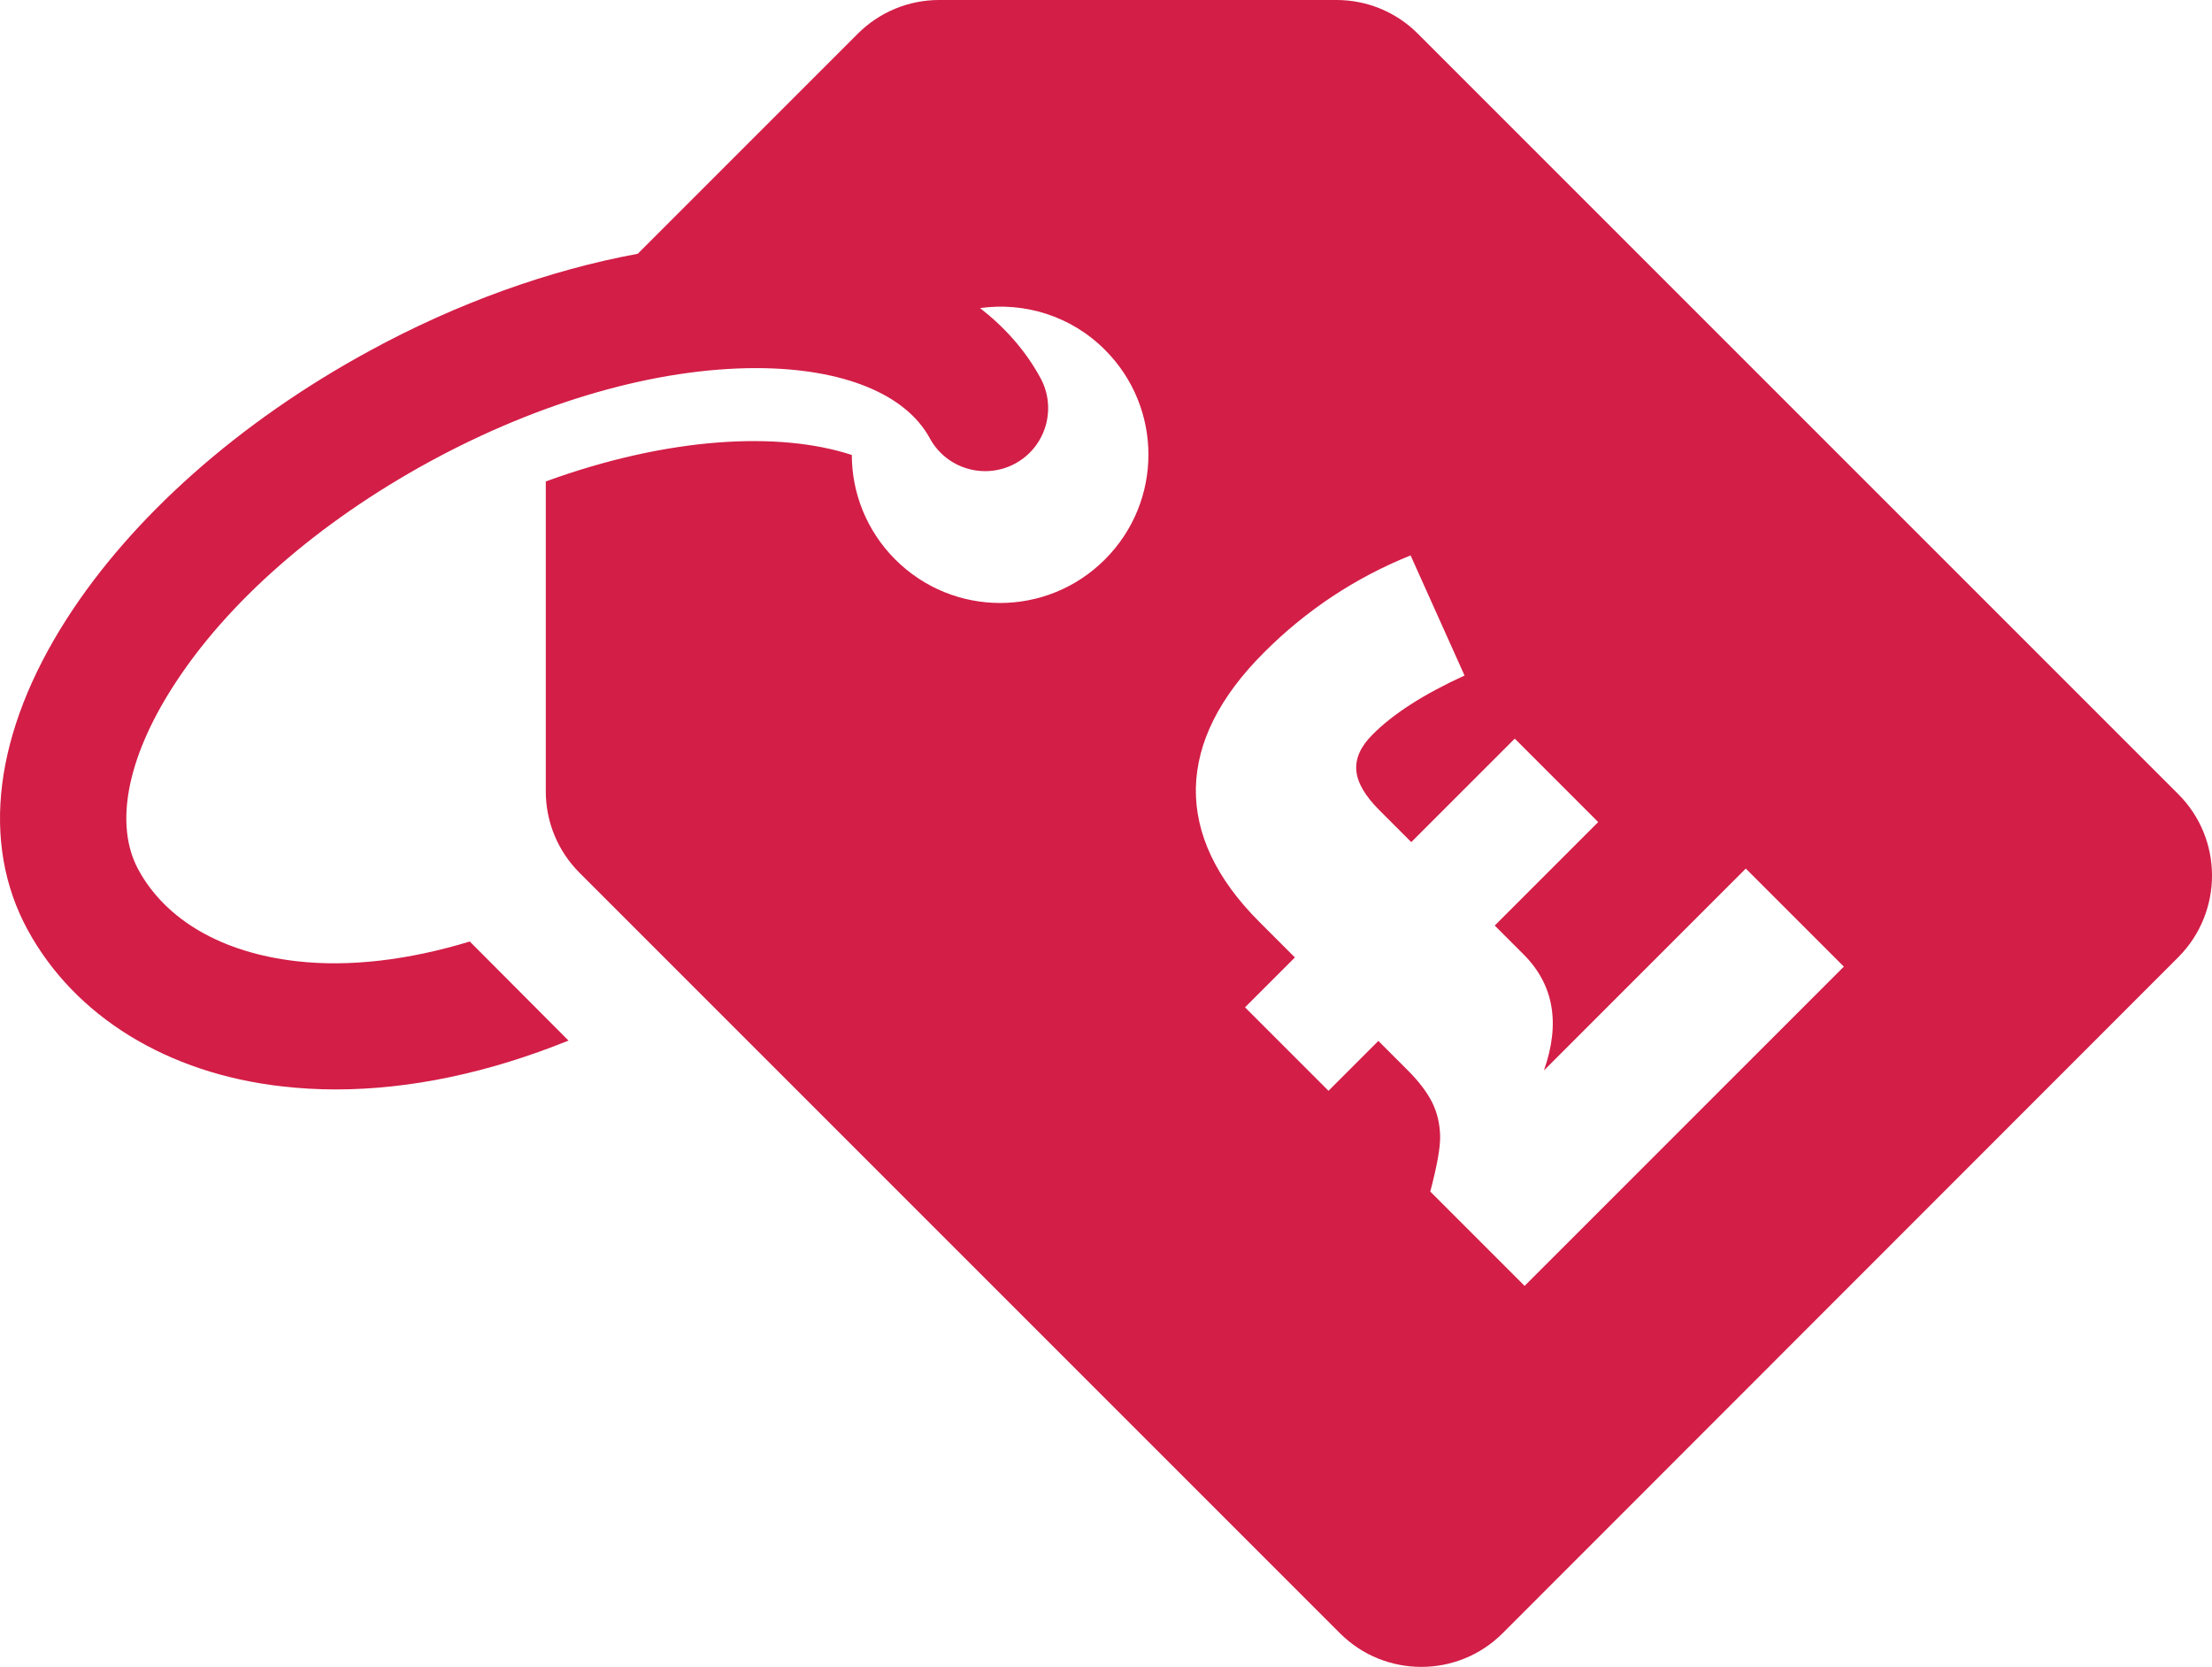 <svg version="1.1" id="Layer_1" xmlns="http://www.w3.org/2000/svg" xmlns:xlink="http://www.w3.org/1999/xlink" x="0px" y="0px" viewBox="2.403 2.94 65.198 49.13" style="enable-background:new 0 0 70 55;" xml:space="preserve">
<style type="text/css">
	.st0{fill:#D31E47;}
</style>
<path class="st0" d="M66.61,26.35L44.19,3.93c-0.64-0.64-1.5-0.99-2.39-0.99H30.08c-0.9,0-1.76,0.36-2.39,0.99l-6.49,6.49
	c-2.6,0.48-5.32,1.45-7.92,2.87c-3.82,2.08-6.98,4.88-8.91,7.89c-2.14,3.34-2.55,6.6-1.15,9.17c1.39,2.55,4.12,4.23,7.5,4.61
	c0.52,0.06,1.05,0.09,1.58,0.09c2.19,0,4.51-0.49,6.86-1.44l-2.91-2.92c-1.81,0.55-3.56,0.76-5.11,0.58
	c-2.19-0.25-3.85-1.21-4.66-2.7c-0.71-1.31-0.34-3.27,1.02-5.39c1.59-2.49,4.28-4.84,7.56-6.63c3.27-1.78,6.69-2.76,9.63-2.76h0.04
	c2.52,0.01,4.37,0.76,5.08,2.07c0.49,0.9,1.62,1.23,2.52,0.74c0.9-0.49,1.23-1.62,0.74-2.52c-0.44-0.81-1.05-1.49-1.78-2.06
	c1.3-0.18,2.67,0.22,3.68,1.23c1.71,1.71,1.71,4.47,0,6.18c-1.71,1.71-4.47,1.71-6.18,0c-0.85-0.85-1.28-1.97-1.28-3.08
	c-2.13-0.7-5.39-0.54-9.02,0.78v9.14c0,0.9,0.36,1.76,0.99,2.39l22.42,22.42c1.32,1.32,3.47,1.32,4.79,0l19.93-19.94
	C67.93,29.81,67.93,27.67,66.61,26.35z M39.66,22.17c1.24-1.24,2.68-2.2,4.32-2.86l1.59,3.54c-1.2,0.55-2.11,1.13-2.72,1.75
	c-0.34,0.34-0.5,0.69-0.47,1.05c0.03,0.36,0.26,0.75,0.68,1.17l0.94,0.94l3.05-3.05l2.46,2.46l-3.05,3.05l0.85,0.85
	c0.89,0.89,1.09,2.03,0.6,3.42l5.95-5.95l2.89,2.89l-9.41,9.41l-2.78-2.78c0.2-0.76,0.3-1.31,0.29-1.65
	c-0.01-0.34-0.08-0.66-0.23-0.97c-0.15-0.3-0.39-0.62-0.72-0.95l-0.87-0.87l-1.47,1.47l-2.46-2.46l1.47-1.47l-1.05-1.05
	c-1.27-1.27-1.89-2.59-1.87-3.94C37.68,24.81,38.35,23.48,39.66,22.17z"></path>
</svg>